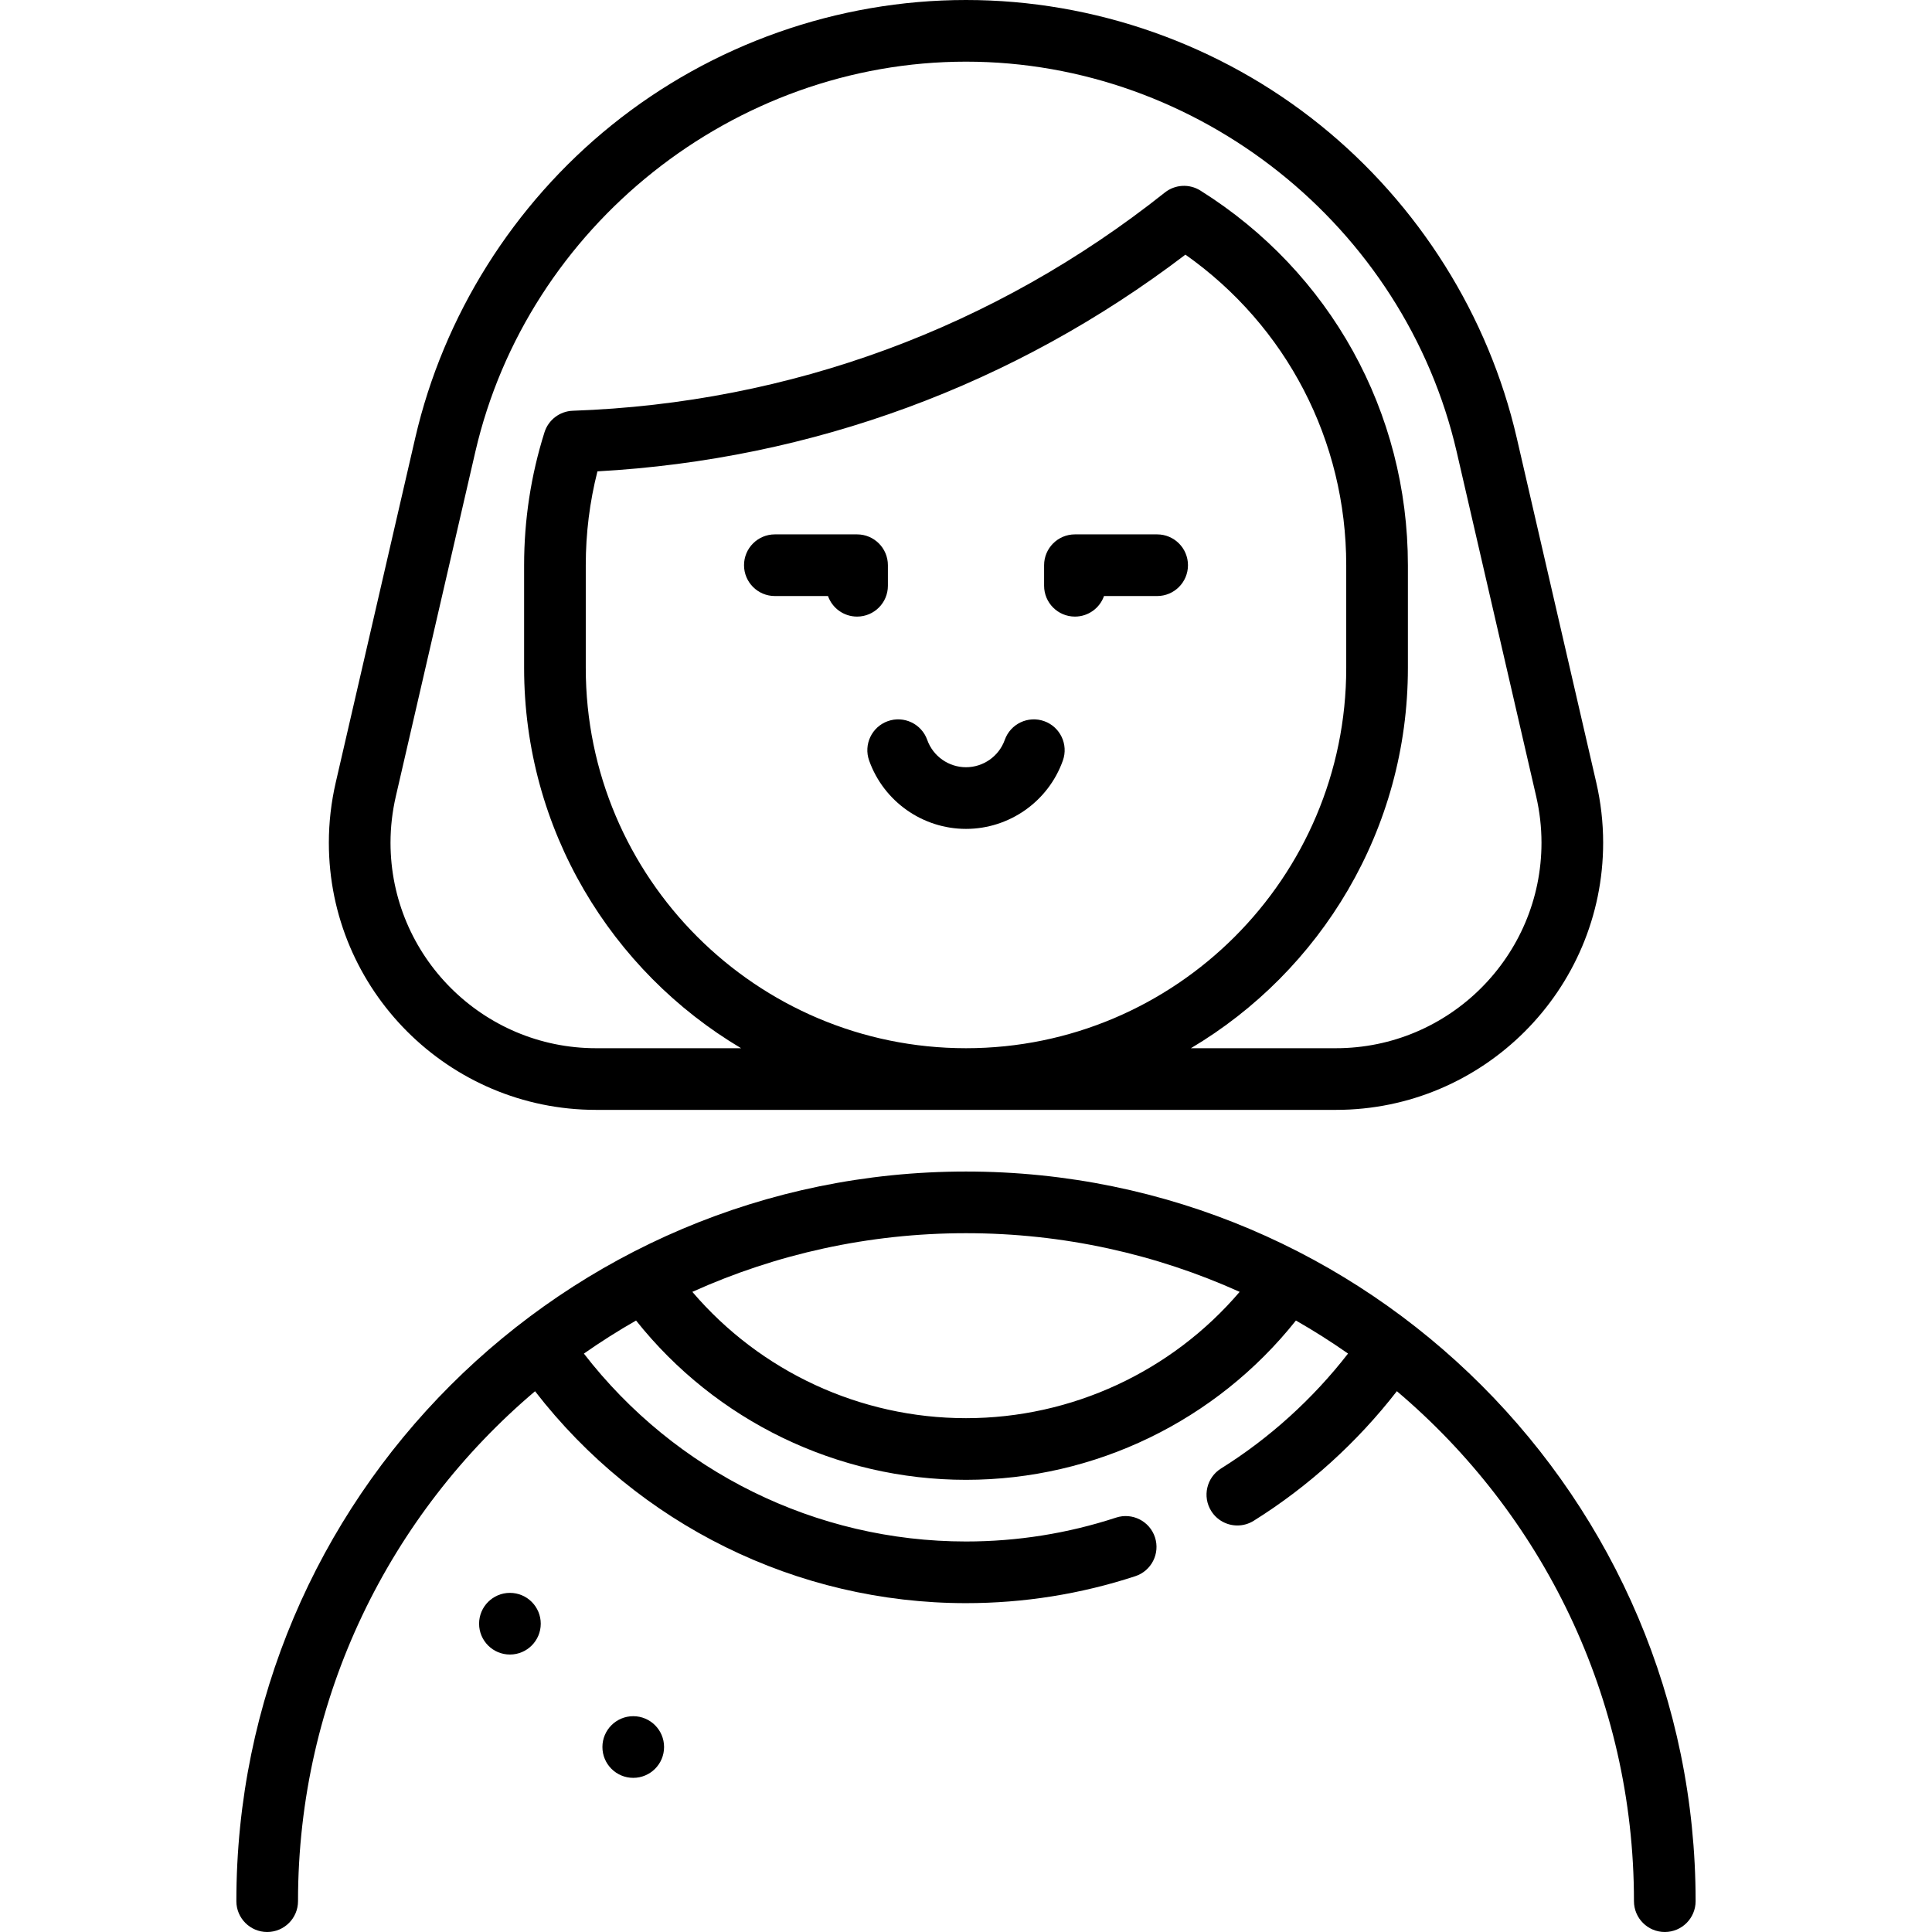 <?xml version="1.0" encoding="iso-8859-1"?>
<!-- Uploaded to: SVG Repo, www.svgrepo.com, Generator: SVG Repo Mixer Tools -->
<svg fill="#000000" height="800px" width="800px" version="1.1" id="Layer_1" xmlns="http://www.w3.org/2000/svg" xmlns:xlink="http://www.w3.org/1999/xlink" 
	 viewBox="0 0 512 512" xml:space="preserve">
<g>
	<g>
		<path d="M227.132,141.617h-21.787c-4.512,0-8.17,3.658-8.17,8.17s3.658,8.17,8.17,8.17h14.082
			c1.121,3.173,4.148,5.447,7.705,5.447c4.512,0,8.17-3.658,8.17-8.17v-5.447C235.302,145.275,231.644,141.617,227.132,141.617z"/>
	</g>
</g>
<g>
	<g>
		<path d="M306.655,141.617h-21.787c-4.512,0-8.17,3.658-8.17,8.17v5.447c0,4.512,3.658,8.17,8.17,8.17
			c3.558,0,6.584-2.273,7.705-5.447h14.082c4.512,0,8.17-3.658,8.17-8.17S311.167,141.617,306.655,141.617z"/>
	</g>
</g>
<g>
	<g>
		<path d="M276.711,191.11c-4.251-1.509-8.923,0.71-10.435,4.962c-1.543,4.338-5.672,7.252-10.276,7.252s-8.734-2.914-10.276-7.252
			c-1.512-4.252-6.185-6.471-10.435-4.962c-4.252,1.512-6.473,6.183-4.962,10.435c3.853,10.838,14.17,18.119,25.673,18.119
			c11.503,0,21.82-7.281,25.673-18.119C283.184,197.293,280.963,192.622,276.711,191.11z"/>
	</g>
</g>
<g>
	<g>
		<path d="M256,310.468c-106.62,0-193.362,86.742-193.362,193.362c0,4.512,3.658,8.17,8.17,8.17s8.17-3.658,8.17-8.17
			c0-54.122,24.422-102.639,62.816-135.136c27.311,35.321,69.368,56.158,114.205,56.158c15.307,0,30.4-2.403,44.86-7.142
			c4.289-1.405,6.625-6.02,5.22-10.308c-1.405-4.289-6.02-6.627-10.308-5.22c-12.816,4.2-26.197,6.329-39.773,6.329
			c-39.746,0-77.035-18.473-101.264-49.793c4.465-3.125,9.078-6.052,13.829-8.764c21.121,26.56,53.275,42.216,87.434,42.216
			s66.314-15.656,87.434-42.216c4.747,2.708,9.355,5.632,13.815,8.754c-9.312,12.002-20.821,22.442-33.66,30.459
			c-3.828,2.39-4.993,7.431-2.604,11.257c1.549,2.482,4.214,3.844,6.938,3.844c1.477,0,2.973-0.401,4.319-1.241
			c14.477-9.04,27.452-20.812,37.947-34.346c38.403,32.498,62.831,81.02,62.831,135.148c0,4.512,3.658,8.17,8.17,8.17
			c4.512,0,8.17-3.658,8.17-8.17C449.362,397.21,362.62,310.468,256,310.468z M256,375.83c-28.04,0-54.496-12.362-72.522-33.474
			c22.145-9.985,46.695-15.547,72.522-15.547s50.378,5.562,72.522,15.547C310.496,363.468,284.04,375.83,256,375.83z"/>
	</g>
</g>
<g>
	<g>
		<path d="M423.02,207.345l-21.062-91.279c-7.492-32.439-25.993-61.892-52.097-82.934C323.359,11.766,290.024,0,256,0
			s-67.359,11.766-93.862,33.132c-26.103,21.042-44.605,50.496-52.098,82.936L88.98,207.345c-1.216,5.265-1.831,10.64-1.831,15.974
			c0,39.044,31.765,70.809,70.809,70.809h196.085c39.044,0,70.809-31.765,70.809-70.809
			C424.851,217.985,424.236,212.61,423.02,207.345z M354.043,277.787h-38.441c34.397-20.422,57.505-57.943,57.505-100.766v-27.234
			c0-40.585-20.558-77.703-54.993-99.289c-2.935-1.84-6.712-1.63-9.423,0.526c-45.075,35.826-99.326,55.822-156.89,57.829
			c-3.458,0.121-6.465,2.406-7.507,5.706c-3.583,11.351-5.4,23.203-5.4,35.228v27.234c0,42.823,23.109,80.344,57.505,100.766
			h-38.441c-30.034,0-54.468-24.434-54.468-54.468c0-4.1,0.475-8.238,1.413-12.301l21.061-91.275
			C139.801,59.828,194.489,16.34,256,16.34s116.199,43.487,130.037,103.401l21.061,91.278c0.938,4.062,1.413,8.2,1.413,12.3
			C408.511,253.353,384.076,277.787,354.043,277.787z M256,277.787c-55.563,0-100.766-45.203-100.766-100.766v-27.234
			c0-8.446,1.039-16.788,3.095-24.872c56.882-3.151,110.519-22.92,155.82-57.434c26.791,18.914,42.617,49.276,42.617,82.307v27.234
			C356.766,232.584,311.563,277.787,256,277.787z"/>
	</g>
</g>
<g>
	<g>
		<circle cx="167.816" cy="462.979" r="8.17"/>
	</g>
</g>
<g>
	<g>
		<circle cx="135.135" cy="430.298" r="8.17"/>
	</g>
</g>
</svg>
